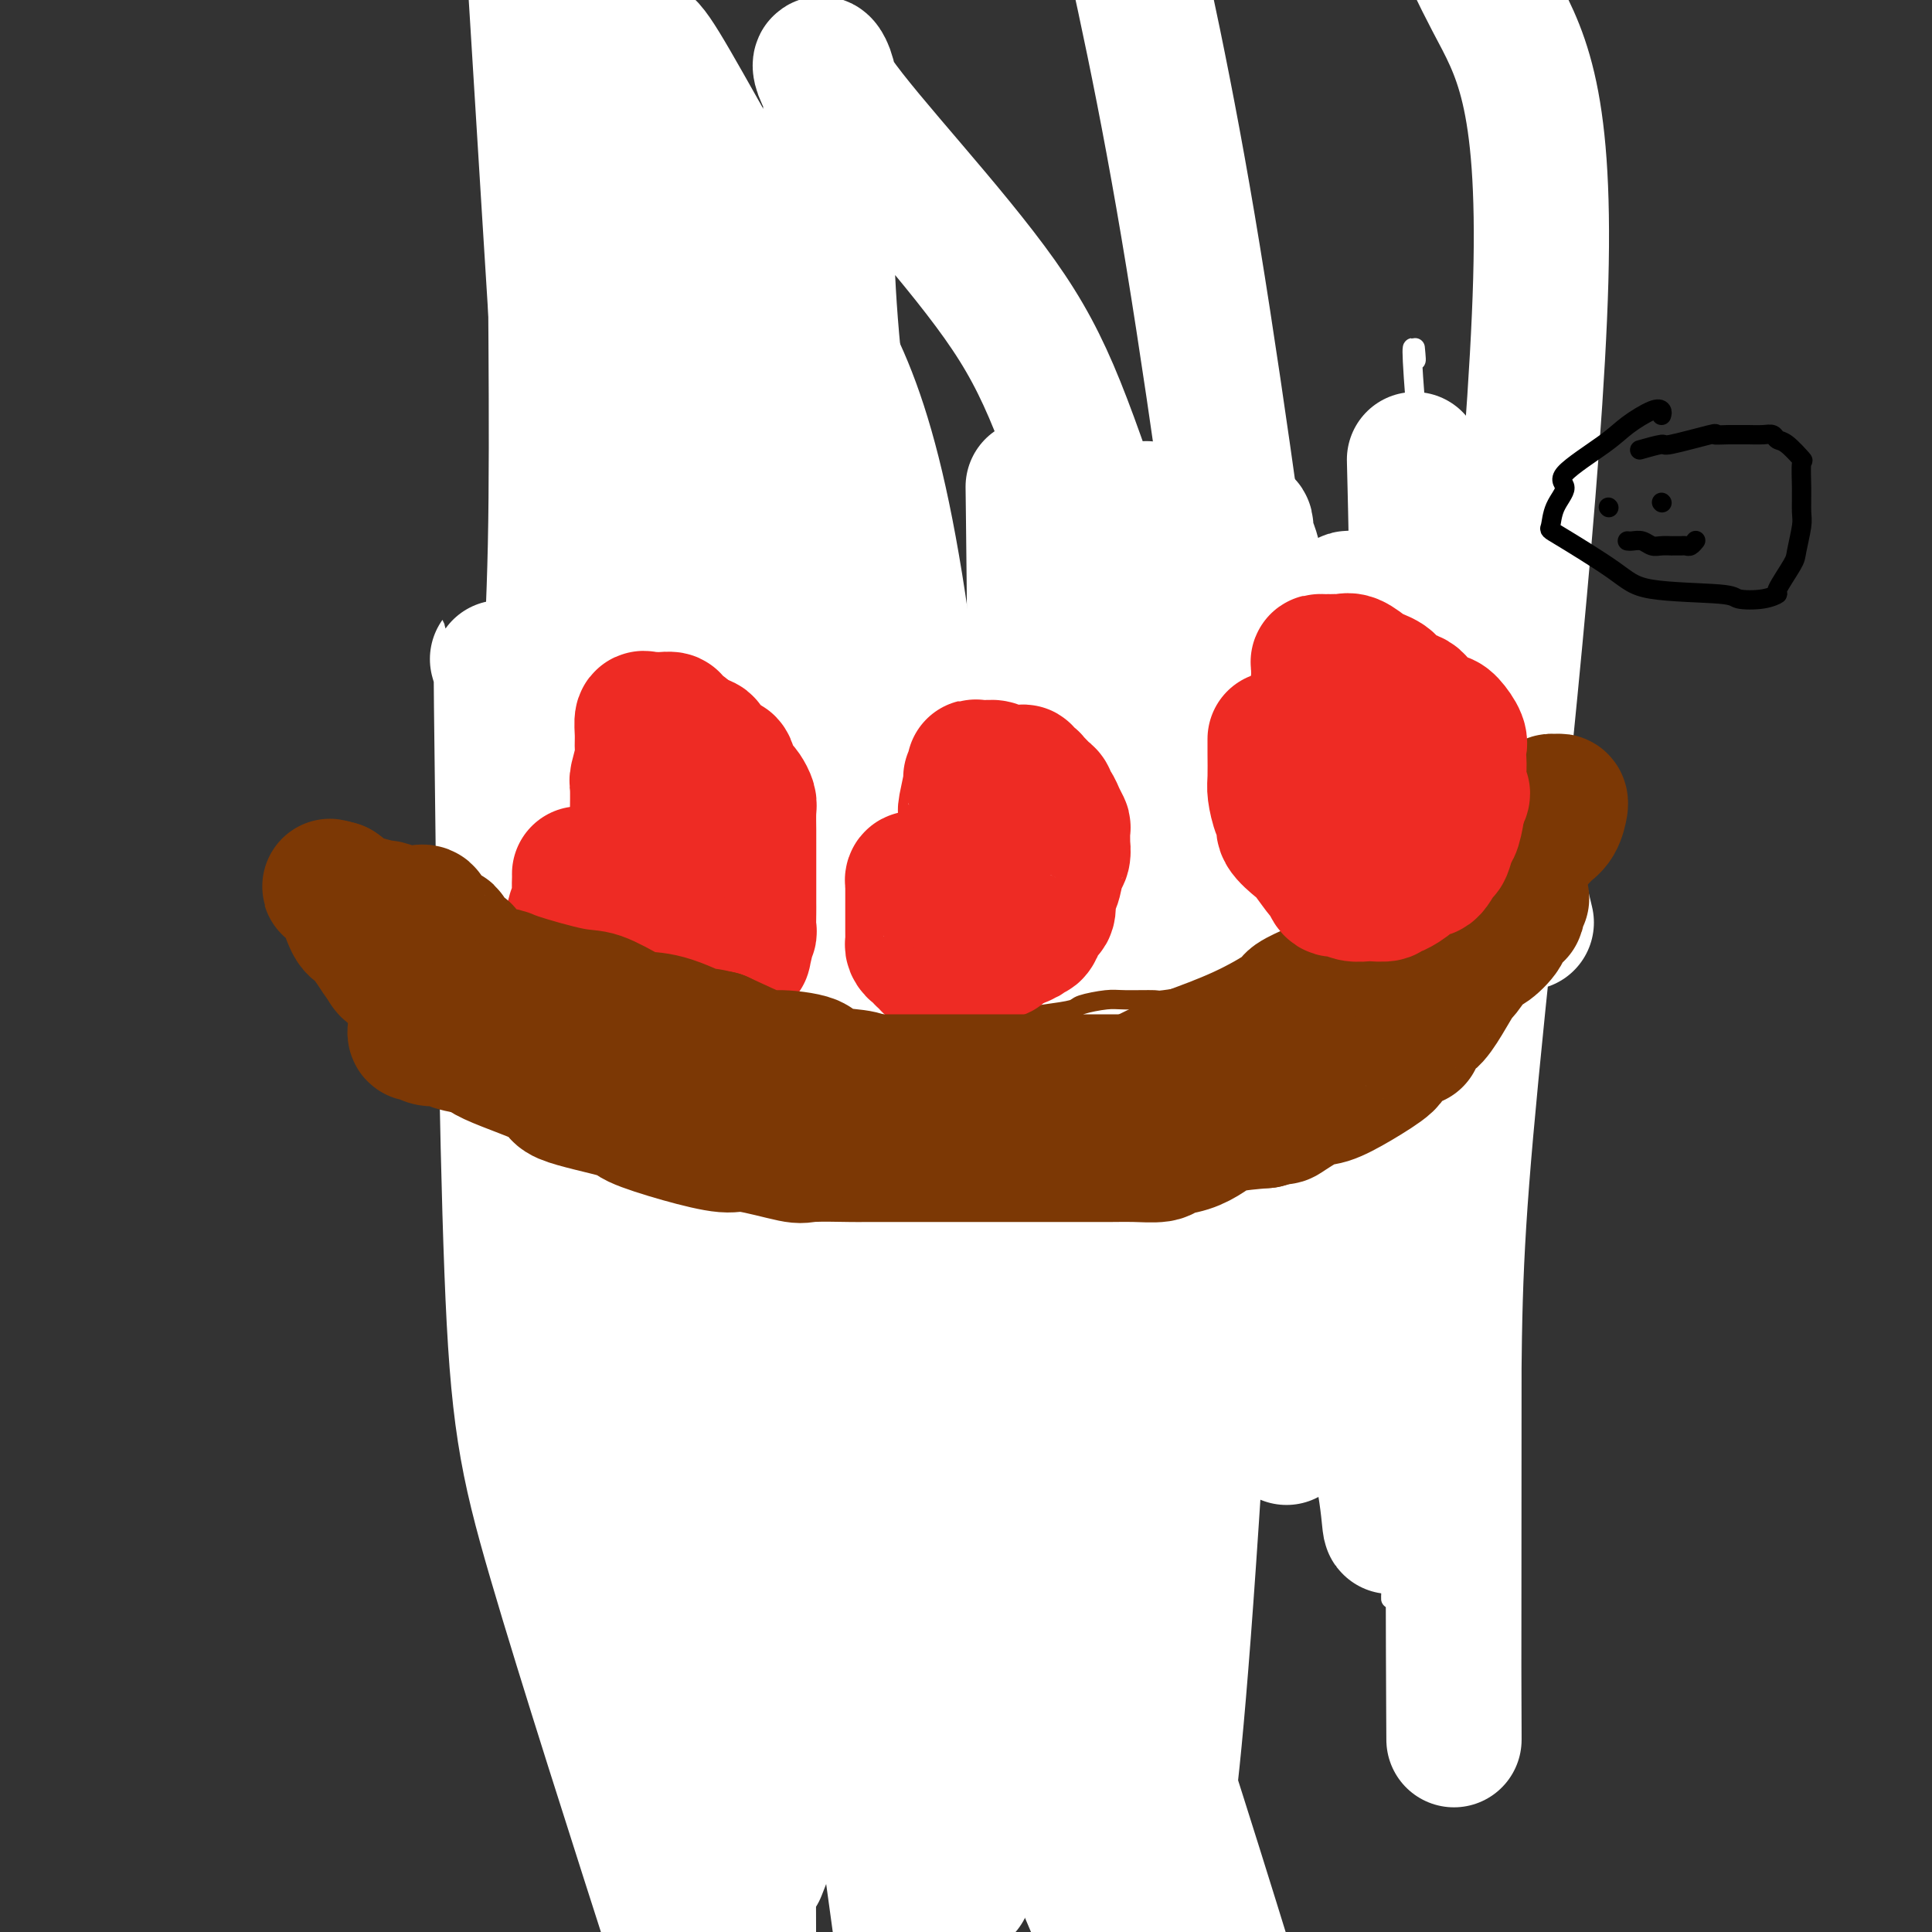 <svg viewBox='0 0 400 400' version='1.1' xmlns='http://www.w3.org/2000/svg' xmlns:xlink='http://www.w3.org/1999/xlink'><rect x="0" y="0" width="400" height="400" fill="#333333" stroke="none"/><g fill='none' stroke='#7C3805' stroke-width='28' stroke-linecap='round' stroke-linejoin='round'><path d='M128,150c-0.004,0.970 -0.009,1.940 0,4c0.009,2.060 0.031,5.210 0,7c-0.031,1.790 -0.114,2.220 0,6c0.114,3.780 0.427,10.910 1,15c0.573,4.090 1.407,5.140 2,10c0.593,4.860 0.943,13.531 1,18c0.057,4.469 -0.181,4.735 0,8c0.181,3.265 0.781,9.528 1,13c0.219,3.472 0.059,4.152 0,7c-0.059,2.848 -0.015,7.862 0,12c0.015,4.138 0.001,7.400 0,9c-0.001,1.600 0.009,1.540 0,2c-0.009,0.460 -0.039,1.442 0,2c0.039,0.558 0.145,0.693 0,1c-0.145,0.307 -0.541,0.788 0,1c0.541,0.212 2.020,0.156 3,0c0.980,-0.156 1.463,-0.410 5,0c3.537,0.410 10.130,1.486 14,2c3.870,0.514 5.017,0.468 9,1c3.983,0.532 10.803,1.643 14,2c3.197,0.357 2.771,-0.041 4,0c1.229,0.041 4.115,0.520 7,1'/><path d='M189,271c9.143,1.464 4.002,1.125 3,1c-1.002,-0.125 2.135,-0.034 4,0c1.865,0.034 2.457,0.013 3,0c0.543,-0.013 1.036,-0.019 2,0c0.964,0.019 2.399,0.061 3,0c0.601,-0.061 0.367,-0.227 1,0c0.633,0.227 2.134,0.845 3,1c0.866,0.155 1.097,-0.155 2,0c0.903,0.155 2.480,0.774 3,1c0.520,0.226 -0.015,0.061 0,0c0.015,-0.061 0.580,-0.016 1,0c0.420,0.016 0.693,0.005 1,0c0.307,-0.005 0.647,-0.002 1,0c0.353,0.002 0.719,0.003 1,0c0.281,-0.003 0.477,-0.011 1,0c0.523,0.011 1.373,0.041 2,0c0.627,-0.041 1.031,-0.155 2,0c0.969,0.155 2.503,0.578 3,1c0.497,0.422 -0.044,0.844 1,1c1.044,0.156 3.674,0.045 5,0c1.326,-0.045 1.347,-0.023 2,0c0.653,0.023 1.936,0.048 3,0c1.064,-0.048 1.908,-0.170 3,0c1.092,0.170 2.433,0.633 4,1c1.567,0.367 3.361,0.638 4,1c0.639,0.362 0.121,0.815 1,1c0.879,0.185 3.153,0.101 4,0c0.847,-0.101 0.266,-0.220 1,0c0.734,0.220 2.781,0.777 4,1c1.219,0.223 1.609,0.111 2,0'/><path d='M259,280c11.631,1.619 5.708,1.166 4,1c-1.708,-0.166 0.799,-0.044 2,0c1.201,0.044 1.096,0.012 2,0c0.904,-0.012 2.816,-0.004 4,0c1.184,0.004 1.640,0.004 2,0c0.360,-0.004 0.625,-0.011 1,0c0.375,0.011 0.860,0.042 1,0c0.140,-0.042 -0.066,-0.155 0,0c0.066,0.155 0.403,0.578 1,1c0.597,0.422 1.455,0.843 2,1c0.545,0.157 0.776,0.050 1,0c0.224,-0.050 0.440,-0.042 1,0c0.560,0.042 1.463,0.116 2,0c0.537,-0.116 0.708,-0.424 1,0c0.292,0.424 0.704,1.581 1,2c0.296,0.419 0.475,0.101 1,0c0.525,-0.101 1.396,0.016 2,0c0.604,-0.016 0.942,-0.164 1,0c0.058,0.164 -0.163,0.641 0,0c0.163,-0.641 0.709,-2.401 1,-3c0.291,-0.599 0.327,-0.037 1,-1c0.673,-0.963 1.984,-3.450 3,-7c1.016,-3.550 1.736,-8.161 2,-10c0.264,-1.839 0.071,-0.905 0,-2c-0.071,-1.095 -0.019,-4.218 0,-6c0.019,-1.782 0.005,-2.223 0,-4c-0.005,-1.777 -0.003,-4.888 0,-8'/><path d='M295,244c-0.226,-4.177 -0.793,-4.619 -1,-7c-0.207,-2.381 -0.056,-6.702 0,-11c0.056,-4.298 0.015,-8.573 0,-11c-0.015,-2.427 -0.004,-3.008 0,-5c0.004,-1.992 0.001,-5.397 0,-7c-0.001,-1.603 0.000,-1.406 0,-3c-0.000,-1.594 -0.002,-4.981 0,-7c0.002,-2.019 0.008,-2.670 0,-4c-0.008,-1.330 -0.031,-3.339 0,-6c0.031,-2.661 0.117,-5.973 0,-8c-0.117,-2.027 -0.438,-2.769 0,-5c0.438,-2.231 1.633,-5.951 2,-8c0.367,-2.049 -0.094,-2.427 0,-4c0.094,-1.573 0.743,-4.343 1,-6c0.257,-1.657 0.121,-2.203 0,-3c-0.121,-0.797 -0.228,-1.844 0,-3c0.228,-1.156 0.791,-2.419 1,-3c0.209,-0.581 0.063,-0.480 0,-1c-0.063,-0.520 -0.045,-1.660 0,-2c0.045,-0.340 0.116,0.119 0,0c-0.116,-0.119 -0.420,-0.817 -1,-1c-0.580,-0.183 -1.436,0.147 -2,0c-0.564,-0.147 -0.836,-0.771 -2,-1c-1.164,-0.229 -3.219,-0.061 -4,0c-0.781,0.061 -0.287,0.016 -2,0c-1.713,-0.016 -5.632,-0.005 -8,0c-2.368,0.005 -3.184,0.002 -4,0'/><path d='M275,138c-4.794,-0.310 -5.280,-0.086 -7,0c-1.720,0.086 -4.674,0.033 -6,0c-1.326,-0.033 -1.026,-0.047 -3,0c-1.974,0.047 -6.224,0.156 -8,0c-1.776,-0.156 -1.080,-0.577 -3,-1c-1.920,-0.423 -6.456,-0.847 -9,-1c-2.544,-0.153 -3.095,-0.033 -6,0c-2.905,0.033 -8.165,-0.019 -11,0c-2.835,0.019 -3.247,0.110 -6,1c-2.753,0.890 -7.847,2.578 -12,4c-4.153,1.422 -7.363,2.576 -9,3c-1.637,0.424 -1.699,0.116 -4,1c-2.301,0.884 -6.841,2.959 -9,4c-2.159,1.041 -1.938,1.050 -4,2c-2.062,0.950 -6.408,2.843 -10,4c-3.592,1.157 -6.430,1.578 -8,2c-1.570,0.422 -1.873,0.844 -3,1c-1.127,0.156 -3.078,0.044 -4,0c-0.922,-0.044 -0.815,-0.022 -1,0c-0.185,0.022 -0.663,0.043 -1,0c-0.337,-0.043 -0.533,-0.151 -1,0c-0.467,0.151 -1.207,0.562 -2,1c-0.793,0.438 -1.641,0.905 -2,1c-0.359,0.095 -0.228,-0.182 -1,0c-0.772,0.182 -2.446,0.822 -3,1c-0.554,0.178 0.011,-0.106 0,0c-0.011,0.106 -0.597,0.603 -1,1c-0.403,0.397 -0.624,0.694 -1,1c-0.376,0.306 -0.909,0.621 -1,1c-0.091,0.379 0.260,0.823 0,2c-0.260,1.177 -1.130,3.089 -2,5'/><path d='M137,171c-0.621,1.815 0.328,1.351 0,3c-0.328,1.649 -1.933,5.410 -3,9c-1.067,3.590 -1.596,7.010 -2,9c-0.404,1.990 -0.682,2.551 -1,5c-0.318,2.449 -0.674,6.787 -1,9c-0.326,2.213 -0.620,2.303 -1,5c-0.380,2.697 -0.844,8.003 -1,11c-0.156,2.997 -0.003,3.687 0,4c0.003,0.313 -0.144,0.250 0,2c0.144,1.750 0.577,5.314 1,7c0.423,1.686 0.834,1.493 2,3c1.166,1.507 3.085,4.712 4,6c0.915,1.288 0.826,0.657 1,1c0.174,0.343 0.610,1.660 1,2c0.390,0.340 0.734,-0.297 2,0c1.266,0.297 3.453,1.529 5,3c1.547,1.471 2.452,3.183 3,4c0.548,0.817 0.738,0.741 1,1c0.262,0.259 0.595,0.854 1,1c0.405,0.146 0.882,-0.157 1,0c0.118,0.157 -0.124,0.774 0,1c0.124,0.226 0.613,0.061 1,0c0.387,-0.061 0.674,-0.017 1,0c0.326,0.017 0.693,0.008 1,0c0.307,-0.008 0.555,-0.013 2,0c1.445,0.013 4.088,0.045 5,0c0.912,-0.045 0.092,-0.166 1,0c0.908,0.166 3.545,0.619 5,1c1.455,0.381 1.727,0.691 2,1'/><path d='M168,259c4.083,0.403 4.791,-0.088 6,0c1.209,0.088 2.919,0.756 4,1c1.081,0.244 1.535,0.065 2,0c0.465,-0.065 0.942,-0.018 2,0c1.058,0.018 2.696,0.005 4,0c1.304,-0.005 2.273,-0.001 3,0c0.727,0.001 1.213,0.000 3,0c1.787,-0.000 4.876,-0.000 7,0c2.124,0.000 3.283,0.000 4,0c0.717,-0.000 0.990,-0.000 2,0c1.010,0.000 2.755,-0.000 4,0c1.245,0.000 1.990,0.000 3,0c1.010,-0.000 2.285,-0.000 4,0c1.715,0.000 3.871,0.001 5,0c1.129,-0.001 1.231,-0.004 2,0c0.769,0.004 2.206,0.015 3,0c0.794,-0.015 0.945,-0.057 2,0c1.055,0.057 3.016,0.211 4,0c0.984,-0.211 0.993,-0.789 2,-1c1.007,-0.211 3.012,-0.057 4,0c0.988,0.057 0.960,0.015 2,0c1.040,-0.015 3.147,-0.003 4,0c0.853,0.003 0.451,-0.003 1,0c0.549,0.003 2.048,0.016 3,0c0.952,-0.016 1.359,-0.061 2,0c0.641,0.061 1.518,0.226 2,0c0.482,-0.226 0.568,-0.845 1,-1c0.432,-0.155 1.208,0.154 2,0c0.792,-0.154 1.598,-0.772 2,-1c0.402,-0.228 0.401,-0.065 1,0c0.599,0.065 1.800,0.033 3,0'/><path d='M261,257c14.581,-0.305 4.533,-0.068 1,0c-3.533,0.068 -0.551,-0.034 1,0c1.551,0.034 1.673,0.205 2,0c0.327,-0.205 0.860,-0.787 1,-1c0.140,-0.213 -0.113,-0.057 0,0c0.113,0.057 0.594,0.015 1,0c0.406,-0.015 0.739,-0.004 1,0c0.261,0.004 0.451,0.001 1,0c0.549,-0.001 1.458,-0.000 2,0c0.542,0.000 0.719,0.000 1,0c0.281,-0.000 0.667,-0.000 1,0c0.333,0.000 0.612,0.000 1,0c0.388,-0.000 0.886,-0.000 1,0c0.114,0.000 -0.156,0.000 0,0c0.156,-0.000 0.738,-0.000 1,0c0.262,0.000 0.203,0.000 1,0c0.797,-0.000 2.451,-0.000 3,0c0.549,0.000 -0.007,0.000 0,0c0.007,-0.000 0.575,-0.000 1,0c0.425,0.000 0.705,0.000 1,0c0.295,-0.000 0.604,-0.000 1,0c0.396,0.000 0.880,0.001 1,0c0.120,-0.001 -0.122,-0.003 0,0c0.122,0.003 0.610,0.011 1,0c0.390,-0.011 0.682,-0.041 1,0c0.318,0.041 0.662,0.155 1,0c0.338,-0.155 0.669,-0.577 1,-1'/><path d='M288,255c3.955,-0.250 0.344,0.126 -1,0c-1.344,-0.126 -0.420,-0.755 0,-1c0.420,-0.245 0.337,-0.107 0,-1c-0.337,-0.893 -0.927,-2.817 -1,-4c-0.073,-1.183 0.370,-1.626 0,-3c-0.370,-1.374 -1.552,-3.679 -2,-5c-0.448,-1.321 -0.162,-1.658 0,-3c0.162,-1.342 0.201,-3.691 0,-5c-0.201,-1.309 -0.642,-1.579 -1,-3c-0.358,-1.421 -0.632,-3.992 -1,-6c-0.368,-2.008 -0.830,-3.453 -1,-5c-0.170,-1.547 -0.049,-3.197 0,-5c0.049,-1.803 0.027,-3.758 0,-5c-0.027,-1.242 -0.060,-1.771 0,-3c0.060,-1.229 0.212,-3.157 0,-4c-0.212,-0.843 -0.788,-0.602 -1,-1c-0.212,-0.398 -0.060,-1.436 0,-2c0.060,-0.564 0.027,-0.653 0,-1c-0.027,-0.347 -0.048,-0.953 0,-2c0.048,-1.047 0.167,-2.534 0,-3c-0.167,-0.466 -0.618,0.089 -1,-1c-0.382,-1.089 -0.695,-3.824 -1,-5c-0.305,-1.176 -0.604,-0.795 -1,-2c-0.396,-1.205 -0.890,-3.996 -1,-5c-0.110,-1.004 0.163,-0.219 0,-1c-0.163,-0.781 -0.762,-3.126 -1,-4c-0.238,-0.874 -0.115,-0.275 0,-1c0.115,-0.725 0.223,-2.772 0,-4c-0.223,-1.228 -0.778,-1.637 -1,-2c-0.222,-0.363 -0.111,-0.682 0,-1'/><path d='M274,167c-2.166,-13.582 -0.581,-3.539 0,0c0.581,3.539 0.157,0.572 0,-1c-0.157,-1.572 -0.046,-1.749 0,-2c0.046,-0.251 0.027,-0.575 0,-1c-0.027,-0.425 -0.063,-0.950 0,-1c0.063,-0.050 0.224,0.375 0,0c-0.224,-0.375 -0.834,-1.550 -2,-2c-1.166,-0.450 -2.888,-0.173 -4,0c-1.112,0.173 -1.612,0.244 -4,0c-2.388,-0.244 -6.663,-0.801 -9,-1c-2.337,-0.199 -2.737,-0.039 -6,0c-3.263,0.039 -9.388,-0.043 -12,0c-2.612,0.043 -1.712,0.212 -3,0c-1.288,-0.212 -4.763,-0.804 -8,-1c-3.237,-0.196 -6.234,0.004 -8,0c-1.766,-0.004 -2.301,-0.211 -5,0c-2.699,0.211 -7.561,0.841 -10,1c-2.439,0.159 -2.455,-0.154 -4,0c-1.545,0.154 -4.617,0.773 -6,1c-1.383,0.227 -1.075,0.061 -2,0c-0.925,-0.061 -3.081,-0.016 -4,0c-0.919,0.016 -0.600,0.004 -2,0c-1.400,-0.004 -4.520,-0.001 -7,0c-2.480,0.001 -4.322,0.000 -5,0c-0.678,-0.000 -0.194,-0.000 -1,0c-0.806,0.000 -2.903,0.000 -5,0'/><path d='M167,160c-16.526,-0.003 -5.339,-0.010 -2,0c3.339,0.010 -1.168,0.037 -3,0c-1.832,-0.037 -0.989,-0.140 -1,0c-0.011,0.140 -0.878,0.521 -2,1c-1.122,0.479 -2.500,1.056 -3,1c-0.500,-0.056 -0.123,-0.744 -1,0c-0.877,0.744 -3.007,2.922 -4,4c-0.993,1.078 -0.850,1.058 -2,2c-1.150,0.942 -3.594,2.847 -5,4c-1.406,1.153 -1.774,1.555 -3,3c-1.226,1.445 -3.309,3.934 -5,6c-1.691,2.066 -2.989,3.709 -4,5c-1.011,1.291 -1.736,2.232 -2,3c-0.264,0.768 -0.069,1.364 0,2c0.069,0.636 0.012,1.310 0,2c-0.012,0.690 0.022,1.394 0,2c-0.022,0.606 -0.100,1.115 0,2c0.100,0.885 0.379,2.146 1,3c0.621,0.854 1.584,1.301 2,2c0.416,0.699 0.283,1.650 1,3c0.717,1.350 2.283,3.097 3,4c0.717,0.903 0.584,0.960 1,2c0.416,1.040 1.379,3.062 2,4c0.621,0.938 0.899,0.792 1,2c0.101,1.208 0.024,3.772 0,5c-0.024,1.228 0.004,1.122 0,2c-0.004,0.878 -0.040,2.741 0,6c0.040,3.259 0.155,7.915 0,10c-0.155,2.085 -0.580,1.600 0,4c0.580,2.400 2.166,7.686 3,10c0.834,2.314 0.917,1.657 1,1'/><path d='M145,255c0.874,1.928 1.060,1.248 1,1c-0.060,-0.248 -0.367,-0.066 0,0c0.367,0.066 1.408,0.014 2,0c0.592,-0.014 0.736,0.010 1,0c0.264,-0.010 0.647,-0.055 1,0c0.353,0.055 0.676,0.211 1,0c0.324,-0.211 0.647,-0.789 1,-1c0.353,-0.211 0.735,-0.057 1,0c0.265,0.057 0.415,0.015 1,0c0.585,-0.015 1.607,-0.004 3,0c1.393,0.004 3.159,0.001 4,0c0.841,-0.001 0.759,-0.000 2,0c1.241,0.000 3.807,0.000 5,0c1.193,-0.000 1.013,-0.000 3,0c1.987,0.000 6.141,0.000 8,0c1.859,-0.000 1.423,-0.000 4,0c2.577,0.000 8.166,0.000 12,0c3.834,-0.000 5.912,-0.000 7,0c1.088,0.000 1.186,0.000 3,0c1.814,-0.000 5.346,-0.000 7,0c1.654,0.000 1.432,0.000 3,0c1.568,-0.000 4.926,-0.000 7,0c2.074,0.000 2.864,0.000 4,0c1.136,-0.000 2.618,-0.000 5,0c2.382,0.000 5.665,0.001 7,0c1.335,-0.001 0.723,-0.003 2,0c1.277,0.003 4.442,0.012 6,0c1.558,-0.012 1.511,-0.044 2,0c0.489,0.044 1.516,0.166 2,0c0.484,-0.166 0.424,-0.619 1,-1c0.576,-0.381 1.788,-0.691 3,-1'/><path d='M254,253c17.372,-0.283 6.301,0.008 3,0c-3.301,-0.008 1.169,-0.317 3,-1c1.831,-0.683 1.023,-1.741 1,-2c-0.023,-0.259 0.738,0.280 1,0c0.262,-0.280 0.024,-1.379 0,-2c-0.024,-0.621 0.165,-0.765 1,-2c0.835,-1.235 2.314,-3.559 3,-5c0.686,-1.441 0.577,-1.997 1,-4c0.423,-2.003 1.378,-5.454 2,-9c0.622,-3.546 0.913,-7.188 1,-9c0.087,-1.812 -0.029,-1.794 0,-4c0.029,-2.206 0.202,-6.634 0,-9c-0.202,-2.366 -0.780,-2.668 -2,-4c-1.220,-1.332 -3.082,-3.694 -4,-5c-0.918,-1.306 -0.891,-1.558 -1,-2c-0.109,-0.442 -0.353,-1.075 -1,-2c-0.647,-0.925 -1.698,-2.142 -2,-3c-0.302,-0.858 0.143,-1.357 0,-2c-0.143,-0.643 -0.876,-1.431 -1,-2c-0.124,-0.569 0.360,-0.918 0,-2c-0.360,-1.082 -1.563,-2.898 -2,-4c-0.437,-1.102 -0.107,-1.490 0,-3c0.107,-1.510 -0.008,-4.141 0,-6c0.008,-1.859 0.138,-2.947 0,-4c-0.138,-1.053 -0.546,-2.071 -1,-3c-0.454,-0.929 -0.954,-1.769 -1,-2c-0.046,-0.231 0.363,0.148 0,0c-0.363,-0.148 -1.499,-0.823 -2,-1c-0.501,-0.177 -0.366,0.145 -2,0c-1.634,-0.145 -5.038,-0.756 -7,-1c-1.962,-0.244 -2.481,-0.122 -3,0'/><path d='M241,160c-2.950,-0.845 -2.826,-0.959 -4,-1c-1.174,-0.041 -3.646,-0.011 -5,0c-1.354,0.011 -1.591,0.003 -3,0c-1.409,-0.003 -3.991,-0.001 -5,0c-1.009,0.001 -0.447,0.000 -2,0c-1.553,-0.000 -5.221,0.001 -7,0c-1.779,-0.001 -1.667,-0.002 -3,0c-1.333,0.002 -4.109,0.008 -5,0c-0.891,-0.008 0.103,-0.032 -3,0c-3.103,0.032 -10.305,0.118 -13,0c-2.695,-0.118 -0.885,-0.439 -2,0c-1.115,0.439 -5.155,1.640 -7,2c-1.845,0.360 -1.495,-0.121 -2,0c-0.505,0.121 -1.863,0.842 -3,1c-1.137,0.158 -2.051,-0.249 -3,0c-0.949,0.249 -1.931,1.154 -3,2c-1.069,0.846 -2.223,1.631 -3,2c-0.777,0.369 -1.177,0.320 -2,1c-0.823,0.680 -2.071,2.089 -3,3c-0.929,0.911 -1.541,1.322 -3,3c-1.459,1.678 -3.765,4.621 -5,6c-1.235,1.379 -1.398,1.194 -2,3c-0.602,1.806 -1.641,5.604 -2,9c-0.359,3.396 -0.036,6.390 0,8c0.036,1.610 -0.213,1.835 0,3c0.213,1.165 0.889,3.271 1,4c0.111,0.729 -0.341,0.082 0,1c0.341,0.918 1.476,3.401 2,4c0.524,0.599 0.435,-0.686 1,0c0.565,0.686 1.782,3.343 3,6'/><path d='M158,217c0.898,1.926 0.144,1.242 1,2c0.856,0.758 3.322,2.959 5,5c1.678,2.041 2.569,3.924 4,5c1.431,1.076 3.401,1.347 5,2c1.599,0.653 2.827,1.688 4,2c1.173,0.312 2.290,-0.100 4,0c1.710,0.100 4.012,0.713 6,0c1.988,-0.713 3.661,-2.751 7,-5c3.339,-2.249 8.342,-4.708 12,-7c3.658,-2.292 5.969,-4.418 7,-6c1.031,-1.582 0.783,-2.620 3,-4c2.217,-1.380 6.901,-3.103 9,-4c2.099,-0.897 1.615,-0.969 4,-1c2.385,-0.031 7.641,-0.019 10,0c2.359,0.019 1.822,0.047 4,0c2.178,-0.047 7.070,-0.169 10,0c2.930,0.169 3.897,0.629 5,1c1.103,0.371 2.342,0.654 3,2c0.658,1.346 0.736,3.755 1,5c0.264,1.245 0.713,1.327 0,3c-0.713,1.673 -2.589,4.937 -4,7c-1.411,2.063 -2.357,2.924 -6,4c-3.643,1.076 -9.981,2.367 -16,3c-6.019,0.633 -11.718,0.609 -15,1c-3.282,0.391 -4.148,1.195 -8,0c-3.852,-1.195 -10.691,-4.391 -14,-6c-3.309,-1.609 -3.088,-1.630 -5,-4c-1.912,-2.370 -5.956,-7.089 -9,-10c-3.044,-2.911 -5.089,-4.015 -7,-7c-1.911,-2.985 -3.689,-7.853 -4,-12c-0.311,-4.147 0.844,-7.574 2,-11'/><path d='M176,182c0.700,-2.364 1.452,-2.775 6,-4c4.548,-1.225 12.894,-3.265 17,-4c4.106,-0.735 3.973,-0.166 9,0c5.027,0.166 15.215,-0.071 20,0c4.785,0.071 4.168,0.451 5,1c0.832,0.549 3.115,1.266 4,2c0.885,0.734 0.374,1.485 1,3c0.626,1.515 2.388,3.793 0,8c-2.388,4.207 -8.928,10.342 -12,14c-3.072,3.658 -2.678,4.840 -6,7c-3.322,2.160 -10.362,5.297 -14,7c-3.638,1.703 -3.875,1.973 -6,2c-2.125,0.027 -6.139,-0.190 -8,0c-1.861,0.190 -1.570,0.785 -3,0c-1.430,-0.785 -4.581,-2.950 -7,-5c-2.419,-2.050 -4.107,-3.984 -5,-5c-0.893,-1.016 -0.991,-1.113 -1,-3c-0.009,-1.887 0.069,-5.562 0,-7c-0.069,-1.438 -0.287,-0.638 0,-2c0.287,-1.362 1.078,-4.887 2,-7c0.922,-2.113 1.977,-2.814 5,-5c3.023,-2.186 8.016,-5.857 13,-9c4.984,-3.143 9.958,-5.759 13,-7c3.042,-1.241 4.150,-1.108 8,-1c3.850,0.108 10.440,0.189 14,0c3.560,-0.189 4.089,-0.650 6,0c1.911,0.650 5.206,2.409 7,3c1.794,0.591 2.089,0.014 2,1c-0.089,0.986 -0.562,3.535 0,5c0.562,1.465 2.161,1.847 0,5c-2.161,3.153 -8.080,9.076 -14,15'/><path d='M232,196c-4.886,4.011 -10.101,6.539 -13,8c-2.899,1.461 -3.483,1.856 -6,2c-2.517,0.144 -6.967,0.038 -9,0c-2.033,-0.038 -1.651,-0.007 -4,0c-2.349,0.007 -7.431,-0.010 -10,0c-2.569,0.010 -2.627,0.048 -4,0c-1.373,-0.048 -4.063,-0.182 -6,0c-1.937,0.182 -3.122,0.680 -4,1c-0.878,0.320 -1.451,0.462 -3,2c-1.549,1.538 -4.076,4.470 -5,6c-0.924,1.530 -0.247,1.656 0,3c0.247,1.344 0.063,3.904 0,5c-0.063,1.096 -0.004,0.726 0,1c0.004,0.274 -0.046,1.191 0,2c0.046,0.809 0.189,1.510 0,2c-0.189,0.490 -0.709,0.771 -1,1c-0.291,0.229 -0.352,0.407 0,1c0.352,0.593 1.117,1.600 1,2c-0.117,0.400 -1.115,0.191 0,0c1.115,-0.191 4.343,-0.366 6,0c1.657,0.366 1.741,1.273 5,-1c3.259,-2.273 9.692,-7.724 13,-10c3.308,-2.276 3.491,-1.375 6,-3c2.509,-1.625 7.343,-5.776 10,-8c2.657,-2.224 3.139,-2.522 4,-4c0.861,-1.478 2.103,-4.137 3,-6c0.897,-1.863 1.448,-2.932 2,-4'/><path d='M217,196c0.773,-2.009 0.206,-2.030 0,-3c-0.206,-0.970 -0.052,-2.887 0,-4c0.052,-1.113 0.003,-1.422 0,-2c-0.003,-0.578 0.040,-1.426 0,-2c-0.040,-0.574 -0.164,-0.875 0,-1c0.164,-0.125 0.614,-0.073 0,0c-0.614,0.073 -2.293,0.169 -4,0c-1.707,-0.169 -3.441,-0.602 -5,0c-1.559,0.602 -2.945,2.239 -6,5c-3.055,2.761 -7.781,6.646 -11,9c-3.219,2.354 -4.930,3.177 -8,5c-3.070,1.823 -7.499,4.647 -10,6c-2.501,1.353 -3.073,1.235 -4,2c-0.927,0.765 -2.210,2.412 -3,3c-0.790,0.588 -1.086,0.115 -2,1c-0.914,0.885 -2.445,3.126 -3,4c-0.555,0.874 -0.135,0.381 -1,1c-0.865,0.619 -3.016,2.351 -5,4c-1.984,1.649 -3.800,3.216 -5,4c-1.200,0.784 -1.784,0.785 -2,1c-0.216,0.215 -0.064,0.644 0,1c0.064,0.356 0.041,0.638 0,1c-0.041,0.362 -0.099,0.804 0,1c0.099,0.196 0.357,0.145 1,1c0.643,0.855 1.673,2.615 2,4c0.327,1.385 -0.049,2.396 0,3c0.049,0.604 0.525,0.802 1,1'/><path d='M152,241c0.629,1.875 0.201,1.063 0,1c-0.201,-0.063 -0.174,0.624 0,1c0.174,0.376 0.494,0.440 1,1c0.506,0.560 1.197,1.615 2,2c0.803,0.385 1.718,0.099 3,0c1.282,-0.099 2.932,-0.013 4,0c1.068,0.013 1.554,-0.048 3,0c1.446,0.048 3.851,0.205 5,0c1.149,-0.205 1.043,-0.773 1,-1c-0.043,-0.227 -0.021,-0.114 0,0'/></g>
<g fill='none' stroke='#3D5C18' stroke-width='4' stroke-linecap='round' stroke-linejoin='round'><path d='M129,212c0.417,-0.085 0.833,-0.169 1,0c0.167,0.169 0.083,0.593 0,1c-0.083,0.407 -0.166,0.799 0,1c0.166,0.201 0.579,0.210 1,1c0.421,0.790 0.848,2.359 1,3c0.152,0.641 0.029,0.354 0,1c-0.029,0.646 0.038,2.226 0,3c-0.038,0.774 -0.179,0.743 0,1c0.179,0.257 0.678,0.801 1,1c0.322,0.199 0.466,0.053 1,0c0.534,-0.053 1.456,-0.014 2,0c0.544,0.014 0.710,0.004 1,0c0.290,-0.004 0.705,-0.001 1,0c0.295,0.001 0.471,0.000 1,0c0.529,-0.000 1.412,-0.000 2,0c0.588,0.000 0.882,0.000 1,0c0.118,-0.000 0.059,-0.000 0,0'/><path d='M142,224c1.465,0.109 1.128,0.382 1,0c-0.128,-0.382 -0.047,-1.418 0,-2c0.047,-0.582 0.062,-0.709 0,-1c-0.062,-0.291 -0.199,-0.746 -1,-2c-0.801,-1.254 -2.267,-3.305 -3,-4c-0.733,-0.695 -0.735,-0.033 -1,0c-0.265,0.033 -0.793,-0.565 -1,-1c-0.207,-0.435 -0.093,-0.709 0,-1c0.093,-0.291 0.164,-0.599 0,-1c-0.164,-0.401 -0.565,-0.896 -1,-1c-0.435,-0.104 -0.905,0.182 -1,0c-0.095,-0.182 0.186,-0.833 0,-1c-0.186,-0.167 -0.837,0.152 -1,0c-0.163,-0.152 0.162,-0.773 0,-1c-0.162,-0.227 -0.813,-0.061 -1,0c-0.187,0.061 0.089,0.017 0,0c-0.089,-0.017 -0.545,-0.009 -1,0'/><path d='M132,209c-1.607,-2.126 -0.625,0.059 0,1c0.625,0.941 0.892,0.637 1,1c0.108,0.363 0.057,1.392 0,2c-0.057,0.608 -0.120,0.793 0,1c0.120,0.207 0.424,0.434 1,1c0.576,0.566 1.425,1.470 2,2c0.575,0.530 0.877,0.685 1,1c0.123,0.315 0.069,0.789 0,1c-0.069,0.211 -0.153,0.160 0,0c0.153,-0.160 0.541,-0.428 1,0c0.459,0.428 0.988,1.551 1,2c0.012,0.449 -0.494,0.225 -1,0'/><path d='M138,221c0.687,1.630 -0.594,-0.295 -1,-1c-0.406,-0.705 0.063,-0.190 0,0c-0.063,0.190 -0.658,0.055 -1,0c-0.342,-0.055 -0.431,-0.029 -1,0c-0.569,0.029 -1.616,0.060 -2,0c-0.384,-0.060 -0.103,-0.212 0,0c0.103,0.212 0.028,0.788 0,1c-0.028,0.212 -0.008,0.061 0,0c0.008,-0.061 0.004,-0.030 0,0'/><path d='M283,229c-0.229,0.027 -0.457,0.053 -1,0c-0.543,-0.053 -1.399,-0.187 -2,0c-0.601,0.187 -0.947,0.693 -1,1c-0.053,0.307 0.189,0.414 0,1c-0.189,0.586 -0.807,1.649 -1,2c-0.193,0.351 0.039,-0.012 0,0c-0.039,0.012 -0.350,0.398 -1,1c-0.650,0.602 -1.639,1.418 -2,2c-0.361,0.582 -0.095,0.929 0,1c0.095,0.071 0.020,-0.135 0,0c-0.020,0.135 0.014,0.609 0,1c-0.014,0.391 -0.075,0.697 0,1c0.075,0.303 0.286,0.602 0,1c-0.286,0.398 -1.068,0.896 0,1c1.068,0.104 3.988,-0.185 5,0c1.012,0.185 0.117,0.843 0,1c-0.117,0.157 0.546,-0.189 1,0c0.454,0.189 0.701,0.911 1,1c0.299,0.089 0.649,-0.456 1,-1'/><path d='M283,242c1.464,0.749 1.125,-0.378 1,-1c-0.125,-0.622 -0.034,-0.740 0,-1c0.034,-0.260 0.012,-0.662 0,-1c-0.012,-0.338 -0.013,-0.612 0,-1c0.013,-0.388 0.042,-0.891 0,-1c-0.042,-0.109 -0.154,0.177 0,0c0.154,-0.177 0.574,-0.817 1,-1c0.426,-0.183 0.858,0.091 1,0c0.142,-0.091 -0.006,-0.546 0,-1c0.006,-0.454 0.167,-0.905 0,-1c-0.167,-0.095 -0.660,0.167 -1,0c-0.340,-0.167 -0.526,-0.762 -1,-1c-0.474,-0.238 -1.237,-0.119 -2,0'/><path d='M282,233c-0.933,-0.468 -1.767,-0.136 -2,0c-0.233,0.136 0.134,0.078 0,0c-0.134,-0.078 -0.769,-0.175 -1,0c-0.231,0.175 -0.058,0.621 0,1c0.058,0.379 0.001,0.690 0,1c-0.001,0.310 0.055,0.619 0,1c-0.055,0.381 -0.219,0.834 0,1c0.219,0.166 0.822,0.044 1,0c0.178,-0.044 -0.067,-0.012 0,0c0.067,0.012 0.448,0.003 1,0c0.552,-0.003 1.276,-0.002 2,0'/><path d='M283,237c0.606,0.106 0.122,-0.129 0,0c-0.122,0.129 0.119,0.623 0,1c-0.119,0.377 -0.599,0.637 -1,1c-0.401,0.363 -0.724,0.830 -1,1c-0.276,0.170 -0.504,0.045 -1,0c-0.496,-0.045 -1.261,-0.010 -2,0c-0.739,0.010 -1.453,-0.005 -2,0c-0.547,0.005 -0.927,0.031 -1,0c-0.073,-0.031 0.163,-0.117 0,0c-0.163,0.117 -0.723,0.437 -1,0c-0.277,-0.437 -0.270,-1.633 0,-2c0.270,-0.367 0.803,0.093 1,0c0.197,-0.093 0.056,-0.741 0,-1c-0.056,-0.259 -0.028,-0.130 0,0'/><path d='M144,253c-0.485,0.455 -0.970,0.910 -1,1c-0.030,0.090 0.395,-0.186 1,0c0.605,0.186 1.389,0.833 2,1c0.611,0.167 1.049,-0.147 2,0c0.951,0.147 2.415,0.756 3,1c0.585,0.244 0.293,0.122 0,0'/></g>
<g fill='none' stroke='#FFFFFF' stroke-width='4' stroke-linecap='round' stroke-linejoin='round'><path d='M293,72c0.172,1.789 0.345,3.579 0,2c-0.345,-1.579 -1.206,-6.526 0,9c1.206,15.526 4.481,51.524 7,72c2.519,20.476 4.283,25.429 6,51c1.717,25.571 3.388,71.760 4,93c0.612,21.240 0.166,17.532 0,16c-0.166,-1.532 -0.051,-0.888 0,1c0.051,1.888 0.037,5.020 0,-7c-0.037,-12.020 -0.096,-39.194 0,-53c0.096,-13.806 0.349,-14.246 0,-27c-0.349,-12.754 -1.299,-37.822 -4,-54c-2.701,-16.178 -7.155,-23.465 -10,-28c-2.845,-4.535 -4.083,-6.317 -5,-7c-0.917,-0.683 -1.514,-0.266 -2,-1c-0.486,-0.734 -0.862,-2.620 -1,1c-0.138,3.620 -0.037,12.747 0,18c0.037,5.253 0.010,6.634 0,14c-0.010,7.366 -0.003,20.719 0,39c0.003,18.281 0.001,41.492 0,55c-0.001,13.508 -0.001,17.314 0,27c0.001,9.686 0.002,25.254 0,32c-0.002,6.746 -0.009,4.671 0,4c0.009,-0.671 0.033,0.063 0,1c-0.033,0.937 -0.124,2.077 0,-1c0.124,-3.077 0.464,-10.371 0,-26c-0.464,-15.629 -1.733,-39.591 -2,-51c-0.267,-11.409 0.466,-10.264 0,-15c-0.466,-4.736 -2.133,-15.353 -3,-20c-0.867,-4.647 -0.933,-3.323 -1,-2'/><path d='M282,215c-0.667,-3.667 -0.333,-1.833 0,0'/></g>
<g fill='none' stroke='#FFFFFF' stroke-width='28' stroke-linecap='round' stroke-linejoin='round'><path d='M316,191c-0.453,-1.944 -0.906,-3.888 -2,-8c-1.094,-4.112 -2.828,-10.390 -4,-14c-1.172,-3.610 -1.782,-4.550 -3,-7c-1.218,-2.450 -3.044,-6.410 -4,-8c-0.956,-1.590 -1.041,-0.811 -1,-1c0.041,-0.189 0.207,-1.345 0,2c-0.207,3.345 -0.787,11.192 -1,20c-0.213,8.808 -0.058,18.578 0,48c0.058,29.422 0.019,78.496 0,102c-0.019,23.504 -0.020,21.437 0,26c0.020,4.563 0.060,15.756 0,4c-0.060,-11.756 -0.221,-46.459 0,-70c0.221,-23.541 0.822,-35.918 5,-77c4.178,-41.082 11.933,-110.868 13,-150c1.067,-39.132 -4.552,-47.609 -10,-58c-5.448,-10.391 -10.724,-22.695 -16,-35'/><path d='M293,101c-0.123,-5.070 -0.247,-10.140 0,0c0.247,10.140 0.864,35.489 0,74c-0.864,38.511 -3.210,90.185 -4,115c-0.790,24.815 -0.025,22.771 0,23c0.025,0.229 -0.688,2.731 -1,3c-0.312,0.269 -0.221,-1.696 -1,-7c-0.779,-5.304 -2.427,-13.947 -3,-21c-0.573,-7.053 -0.069,-12.516 -10,-44c-9.931,-31.484 -30.297,-88.988 -42,-123c-11.703,-34.012 -14.745,-44.532 -25,-59c-10.255,-14.468 -27.724,-32.884 -34,-42c-6.276,-9.116 -1.358,-8.932 -1,0c0.358,8.932 -3.842,26.611 3,74c6.842,47.389 24.727,124.489 38,176c13.273,51.511 21.935,77.432 31,106c9.065,28.568 18.532,59.784 28,91'/><path d='M261,151c1.200,9.111 2.400,18.222 0,0c-2.400,-18.222 -8.400,-63.778 -14,-98c-5.600,-34.222 -10.800,-57.111 -16,-80'/><path d='M214,108c-0.076,-6.256 -0.152,-12.512 0,0c0.152,12.512 0.533,43.793 0,85c-0.533,41.207 -1.981,92.339 -3,114c-1.019,21.661 -1.610,13.852 -2,11c-0.390,-2.852 -0.580,-0.747 -1,-2c-0.420,-1.253 -1.071,-5.865 -1,-6c0.071,-0.135 0.865,4.206 -6,-20c-6.865,-24.206 -21.389,-76.961 -29,-106c-7.611,-29.039 -8.310,-34.363 -18,-60c-9.690,-25.637 -28.373,-71.589 -36,-89c-7.627,-17.411 -4.199,-6.283 -3,-5c1.199,1.283 0.168,-7.281 0,7c-0.168,14.281 0.527,51.406 0,76c-0.527,24.594 -2.275,36.658 0,76c2.275,39.342 8.572,105.961 13,140c4.428,34.039 6.986,35.497 9,40c2.014,4.503 3.483,12.050 4,12c0.517,-0.050 0.080,-7.696 0,-8c-0.080,-0.304 0.195,6.733 0,-24c-0.195,-30.733 -0.860,-99.236 0,-139c0.860,-39.764 3.246,-50.790 0,-84c-3.246,-33.210 -12.123,-88.605 -21,-144'/><path d='M112,15c-0.896,-14.516 -1.791,-29.032 0,0c1.791,29.032 6.270,101.611 9,141c2.730,39.389 3.711,45.586 7,77c3.289,31.414 8.886,88.044 12,114c3.114,25.956 3.744,21.238 4,20c0.256,-1.238 0.137,1.005 0,2c-0.137,0.995 -0.292,0.741 0,-2c0.292,-2.741 1.032,-7.969 0,-29c-1.032,-21.031 -3.835,-57.866 -6,-80c-2.165,-22.134 -3.691,-29.568 -10,-49c-6.309,-19.432 -17.399,-50.862 -22,-64c-4.601,-13.138 -2.712,-7.984 -2,-5c0.712,2.984 0.246,3.797 0,2c-0.246,-1.797 -0.272,-6.203 0,17c0.272,23.203 0.842,74.016 2,104c1.158,29.984 2.902,39.138 9,60c6.098,20.862 16.549,53.431 27,86'/><path d='M158,385c-0.805,2.052 -1.611,4.104 0,0c1.611,-4.104 5.638,-14.365 9,-45c3.362,-30.635 6.059,-81.645 8,-114c1.941,-32.355 3.125,-46.054 0,-74c-3.125,-27.946 -10.557,-70.138 -14,-86c-3.443,-15.862 -2.895,-5.394 -3,-5c-0.105,0.394 -0.863,-9.286 -1,3c-0.137,12.286 0.348,46.539 0,67c-0.348,20.461 -1.528,27.132 -2,72c-0.472,44.868 -0.236,127.934 0,211'/><path d='M200,385c-0.282,5.063 -0.564,10.127 0,0c0.564,-10.127 1.975,-35.444 0,-87c-1.975,-51.556 -7.334,-129.352 -14,-173c-6.666,-43.648 -14.637,-53.150 -24,-68c-9.363,-14.850 -20.118,-35.049 -25,-43c-4.882,-7.951 -3.892,-3.654 -4,0c-0.108,3.654 -1.313,6.664 1,25c2.313,18.336 8.146,51.997 16,104c7.854,52.003 17.730,122.347 24,167c6.270,44.653 8.934,63.615 12,86c3.066,22.385 6.533,48.192 10,74'/><path d='M183,378c0.232,2.474 0.464,4.948 0,0c-0.464,-4.948 -1.624,-17.319 -8,-52c-6.376,-34.681 -17.969,-91.673 -25,-124c-7.031,-32.327 -9.501,-39.988 -12,-54c-2.499,-14.012 -5.027,-34.375 -6,-40c-0.973,-5.625 -0.390,3.488 0,6c0.390,2.512 0.587,-1.577 7,16c6.413,17.577 19.042,56.820 26,77c6.958,20.180 8.247,21.296 16,46c7.753,24.704 21.972,72.997 30,99c8.028,26.003 9.865,29.715 13,37c3.135,7.285 7.567,18.142 12,29'/><path d='M240,382c-0.312,0.975 -0.623,1.949 0,0c0.623,-1.949 2.181,-6.822 5,-44c2.819,-37.178 6.900,-106.662 7,-141c0.100,-34.338 -3.780,-33.530 -6,-39c-2.220,-5.470 -2.780,-17.218 -4,-27c-1.220,-9.782 -3.099,-17.597 -4,-22c-0.901,-4.403 -0.823,-5.395 0,0c0.823,5.395 2.389,17.176 4,27c1.611,9.824 3.265,17.690 6,37c2.735,19.310 6.550,50.065 9,68c2.450,17.935 3.535,23.050 5,31c1.465,7.950 3.310,18.735 4,23c0.690,4.265 0.226,2.008 0,2c-0.226,-0.008 -0.215,2.232 -1,-7c-0.785,-9.232 -2.368,-29.934 -3,-42c-0.632,-12.066 -0.315,-15.494 0,-33c0.315,-17.506 0.626,-49.090 0,-66c-0.626,-16.910 -2.191,-19.145 -3,-24c-0.809,-4.855 -0.862,-12.331 -1,-15c-0.138,-2.669 -0.360,-0.531 0,1c0.360,1.531 1.301,2.455 2,7c0.699,4.545 1.157,12.712 2,20c0.843,7.288 2.070,13.698 3,30c0.930,16.302 1.561,42.495 -2,67c-3.561,24.505 -11.315,47.321 -16,59c-4.685,11.679 -6.300,12.221 -11,18c-4.700,5.779 -12.486,16.794 -17,22c-4.514,5.206 -5.757,4.603 -7,4'/><path d='M212,338c-2.854,0.862 -6.488,1.017 -8,0c-1.512,-1.017 -0.902,-3.206 -1,-6c-0.098,-2.794 -0.902,-6.194 -1,-9c-0.098,-2.806 0.511,-5.017 0,-15c-0.511,-9.983 -2.143,-27.737 0,-44c2.143,-16.263 8.062,-31.033 11,-39c2.938,-7.967 2.895,-9.130 6,-14c3.105,-4.870 9.359,-13.446 12,-18c2.641,-4.554 1.668,-5.087 5,-8c3.332,-2.913 10.970,-8.206 16,-11c5.030,-2.794 7.451,-3.090 9,-4c1.549,-0.910 2.225,-2.435 3,-3c0.775,-0.565 1.647,-0.172 2,0c0.353,0.172 0.186,0.121 0,1c-0.186,0.879 -0.392,2.688 0,3c0.392,0.312 1.383,-0.873 0,4c-1.383,4.873 -5.141,15.805 -7,22c-1.859,6.195 -1.819,7.652 -6,19c-4.181,11.348 -12.582,32.587 -17,44c-4.418,11.413 -4.852,13.001 -6,16c-1.148,2.999 -3.011,7.410 -4,9c-0.989,1.590 -1.106,0.357 -1,0c0.106,-0.357 0.435,0.160 0,0c-0.435,-0.160 -1.633,-0.997 -2,-2c-0.367,-1.003 0.099,-2.173 0,-5c-0.099,-2.827 -0.761,-7.312 -1,-16c-0.239,-8.688 -0.053,-21.579 0,-29c0.053,-7.421 -0.027,-9.370 0,-18c0.027,-8.630 0.161,-23.939 0,-32c-0.161,-8.061 -0.617,-8.875 0,-12c0.617,-3.125 2.309,-8.563 4,-14'/><path d='M226,157c1.231,-2.671 2.309,-2.348 3,-4c0.691,-1.652 0.994,-5.279 2,-8c1.006,-2.721 2.715,-4.536 4,-6c1.285,-1.464 2.148,-2.578 3,-4c0.852,-1.422 1.695,-3.152 2,-4c0.305,-0.848 0.074,-0.816 0,-1c-0.074,-0.184 0.010,-0.586 0,-1c-0.010,-0.414 -0.115,-0.841 0,-1c0.115,-0.159 0.449,-0.049 1,0c0.551,0.049 1.318,0.037 2,0c0.682,-0.037 1.279,-0.099 2,0c0.721,0.099 1.566,0.358 2,2c0.434,1.642 0.456,4.665 1,7c0.544,2.335 1.610,3.980 2,10c0.390,6.020 0.104,16.415 0,22c-0.104,5.585 -0.026,6.358 0,11c0.026,4.642 0.001,13.151 0,17c-0.001,3.849 0.023,3.038 0,3c-0.023,-0.038 -0.094,0.698 0,1c0.094,0.302 0.354,0.171 1,0c0.646,-0.171 1.679,-0.383 2,-1c0.321,-0.617 -0.069,-1.638 1,-5c1.069,-3.362 3.596,-9.066 5,-12c1.404,-2.934 1.686,-3.098 2,-6c0.314,-2.902 0.661,-8.544 1,-12c0.339,-3.456 0.669,-4.728 1,-6'/><path d='M263,159c1.319,-5.496 3.615,-10.236 5,-13c1.385,-2.764 1.859,-3.553 3,-6c1.141,-2.447 2.950,-6.551 4,-9c1.050,-2.449 1.341,-3.242 2,-4c0.659,-0.758 1.686,-1.481 2,-2c0.314,-0.519 -0.085,-0.835 0,-1c0.085,-0.165 0.655,-0.178 1,0c0.345,0.178 0.463,0.545 0,1c-0.463,0.455 -1.509,0.996 -5,6c-3.491,5.004 -9.426,14.472 -13,21c-3.574,6.528 -4.787,10.116 -9,18c-4.213,7.884 -11.427,20.064 -15,27c-3.573,6.936 -3.505,8.627 -5,13c-1.495,4.373 -4.555,11.427 -7,19c-2.445,7.573 -4.277,15.665 -5,21c-0.723,5.335 -0.337,7.913 -1,13c-0.663,5.087 -2.373,12.683 -3,16c-0.627,3.317 -0.169,2.355 0,2c0.169,-0.355 0.048,-0.101 0,0c-0.048,0.101 -0.024,0.051 0,0'/></g>
<g fill='none' stroke='#7C3805' stroke-width='4' stroke-linecap='round' stroke-linejoin='round'><path d='M82,192c-0.127,0.267 -0.253,0.533 0,1c0.253,0.467 0.887,1.134 1,2c0.113,0.866 -0.294,1.931 0,4c0.294,2.069 1.288,5.143 2,7c0.712,1.857 1.141,2.499 2,4c0.859,1.501 2.149,3.863 3,5c0.851,1.137 1.265,1.048 2,2c0.735,0.952 1.792,2.943 4,5c2.208,2.057 5.569,4.180 7,5c1.431,0.820 0.933,0.338 3,2c2.067,1.662 6.698,5.469 9,7c2.302,1.531 2.273,0.788 3,1c0.727,0.212 2.209,1.380 3,2c0.791,0.620 0.892,0.692 2,1c1.108,0.308 3.224,0.853 4,1c0.776,0.147 0.213,-0.104 1,0c0.787,0.104 2.925,0.563 5,1c2.075,0.437 4.086,0.853 5,1c0.914,0.147 0.730,0.026 2,0c1.270,-0.026 3.995,0.045 5,0c1.005,-0.045 0.291,-0.204 2,0c1.709,0.204 5.843,0.773 8,1c2.157,0.227 2.339,0.113 3,0c0.661,-0.113 1.800,-0.227 3,0c1.200,0.227 2.460,0.793 3,1c0.540,0.207 0.361,0.056 1,0c0.639,-0.056 2.095,-0.015 3,0c0.905,0.015 1.259,0.004 2,0c0.741,-0.004 1.871,-0.002 3,0'/><path d='M173,245c5.300,0.314 1.050,0.099 1,0c-0.050,-0.099 4.101,-0.081 7,0c2.899,0.081 4.545,0.224 5,0c0.455,-0.224 -0.282,-0.816 1,-1c1.282,-0.184 4.582,0.039 6,0c1.418,-0.039 0.955,-0.339 2,-1c1.045,-0.661 3.599,-1.684 5,-2c1.401,-0.316 1.650,0.074 2,0c0.350,-0.074 0.799,-0.611 2,-1c1.201,-0.389 3.152,-0.629 4,-1c0.848,-0.371 0.594,-0.872 1,-1c0.406,-0.128 1.474,0.115 2,0c0.526,-0.115 0.510,-0.590 1,-1c0.490,-0.410 1.484,-0.755 2,-1c0.516,-0.245 0.552,-0.389 1,-1c0.448,-0.611 1.306,-1.689 2,-2c0.694,-0.311 1.224,0.146 2,0c0.776,-0.146 1.798,-0.893 3,-2c1.202,-1.107 2.582,-2.573 3,-3c0.418,-0.427 -0.127,0.184 1,0c1.127,-0.184 3.926,-1.163 5,-2c1.074,-0.837 0.421,-1.530 1,-2c0.579,-0.470 2.388,-0.716 3,-1c0.612,-0.284 0.027,-0.605 0,-1c-0.027,-0.395 0.503,-0.864 1,-1c0.497,-0.136 0.962,0.061 1,0c0.038,-0.061 -0.352,-0.381 0,-1c0.352,-0.619 1.445,-1.537 2,-2c0.555,-0.463 0.573,-0.471 1,-1c0.427,-0.529 1.265,-1.580 2,-2c0.735,-0.420 1.368,-0.210 2,0'/><path d='M244,215c5.405,-3.968 2.418,-2.387 2,-2c-0.418,0.387 1.734,-0.421 3,-1c1.266,-0.579 1.644,-0.930 2,-1c0.356,-0.070 0.688,0.140 1,0c0.312,-0.140 0.605,-0.629 1,-1c0.395,-0.371 0.891,-0.625 1,-1c0.109,-0.375 -0.170,-0.871 0,-1c0.170,-0.129 0.788,0.109 1,0c0.212,-0.109 0.019,-0.565 0,-1c-0.019,-0.435 0.136,-0.848 0,-1c-0.136,-0.152 -0.562,-0.042 -1,0c-0.438,0.042 -0.889,0.015 -1,0c-0.111,-0.015 0.119,-0.018 -1,0c-1.119,0.018 -3.588,0.058 -4,0c-0.412,-0.058 1.232,-0.212 0,0c-1.232,0.212 -5.339,0.792 -7,1c-1.661,0.208 -0.876,0.045 -2,0c-1.124,-0.045 -4.159,0.029 -6,0c-1.841,-0.029 -2.489,-0.162 -4,0c-1.511,0.162 -3.885,0.618 -5,1c-1.115,0.382 -0.971,0.691 -2,1c-1.029,0.309 -3.230,0.618 -6,1c-2.770,0.382 -6.109,0.839 -8,1c-1.891,0.161 -2.336,0.028 -4,0c-1.664,-0.028 -4.548,0.051 -6,0c-1.452,-0.051 -1.472,-0.230 -3,0c-1.528,0.230 -4.565,0.870 -6,1c-1.435,0.130 -1.267,-0.248 -3,0c-1.733,0.248 -5.366,1.124 -9,2'/><path d='M177,214c-12.414,1.343 -4.450,0.700 -3,1c1.450,0.300 -3.615,1.545 -7,2c-3.385,0.455 -5.088,0.122 -6,0c-0.912,-0.122 -1.031,-0.033 -2,0c-0.969,0.033 -2.789,0.009 -4,0c-1.211,-0.009 -1.814,-0.002 -3,0c-1.186,0.002 -2.955,0.001 -6,0c-3.045,-0.001 -7.367,-0.000 -9,0c-1.633,0.000 -0.579,0.001 -1,0c-0.421,-0.001 -2.318,-0.003 -3,0c-0.682,0.003 -0.148,0.012 -1,0c-0.852,-0.012 -3.091,-0.043 -4,0c-0.909,0.043 -0.489,0.161 -1,0c-0.511,-0.161 -1.952,-0.602 -3,-1c-1.048,-0.398 -1.702,-0.752 -3,-1c-1.298,-0.248 -3.240,-0.390 -5,-1c-1.760,-0.610 -3.339,-1.688 -4,-2c-0.661,-0.312 -0.404,0.142 -1,0c-0.596,-0.142 -2.045,-0.882 -3,-1c-0.955,-0.118 -1.415,0.385 -2,0c-0.585,-0.385 -1.294,-1.657 -2,-2c-0.706,-0.343 -1.409,0.245 -2,0c-0.591,-0.245 -1.070,-1.321 -2,-2c-0.930,-0.679 -2.309,-0.960 -3,-1c-0.691,-0.040 -0.692,0.161 -1,0c-0.308,-0.161 -0.923,-0.683 -1,-1c-0.077,-0.317 0.383,-0.430 0,-1c-0.383,-0.570 -1.608,-1.596 -2,-2c-0.392,-0.404 0.048,-0.186 0,0c-0.048,0.186 -0.585,0.339 -1,0c-0.415,-0.339 -0.707,-1.169 -1,-2'/><path d='M91,200c-1.156,-0.933 -1.044,-0.267 -1,0c0.044,0.267 0.022,0.133 0,0'/></g>
<g fill='none' stroke='#EE2B24' stroke-width='28' stroke-linecap='round' stroke-linejoin='round'><path d='M120,181c-0.002,-0.062 -0.004,-0.125 0,0c0.004,0.125 0.015,0.437 0,1c-0.015,0.563 -0.057,1.378 0,2c0.057,0.622 0.212,1.050 0,2c-0.212,0.950 -0.790,2.423 -1,3c-0.210,0.577 -0.053,0.260 0,1c0.053,0.740 0.000,2.539 0,3c-0.000,0.461 0.052,-0.414 0,0c-0.052,0.414 -0.208,2.118 0,3c0.208,0.882 0.781,0.943 1,1c0.219,0.057 0.084,0.109 0,0c-0.084,-0.109 -0.118,-0.380 0,0c0.118,0.380 0.389,1.412 1,2c0.611,0.588 1.563,0.732 2,1c0.437,0.268 0.359,0.661 1,1c0.641,0.339 2.001,0.626 3,1c0.999,0.374 1.637,0.836 2,1c0.363,0.164 0.451,0.029 1,0c0.549,-0.029 1.560,0.049 2,0c0.440,-0.049 0.310,-0.223 1,0c0.690,0.223 2.199,0.844 3,1c0.801,0.156 0.893,-0.154 1,0c0.107,0.154 0.230,0.773 1,1c0.770,0.227 2.185,0.061 3,0c0.815,-0.061 1.028,-0.016 1,0c-0.028,0.016 -0.296,0.004 0,0c0.296,-0.004 1.157,-0.001 2,0c0.843,0.001 1.670,0.000 2,0c0.330,-0.000 0.165,-0.000 0,0'/><path d='M146,205c4.031,0.915 1.609,0.204 1,0c-0.609,-0.204 0.594,0.100 1,0c0.406,-0.100 0.016,-0.603 0,-1c-0.016,-0.397 0.342,-0.687 1,-1c0.658,-0.313 1.616,-0.649 2,-1c0.384,-0.351 0.193,-0.717 0,-1c-0.193,-0.283 -0.388,-0.484 0,-1c0.388,-0.516 1.358,-1.346 2,-2c0.642,-0.654 0.957,-1.131 1,-1c0.043,0.131 -0.185,0.871 0,0c0.185,-0.871 0.782,-3.355 1,-4c0.218,-0.645 0.059,0.547 0,0c-0.059,-0.547 -0.016,-2.833 0,-4c0.016,-1.167 0.004,-1.216 0,-2c-0.004,-0.784 -0.001,-2.305 0,-3c0.001,-0.695 0.000,-0.564 0,-1c-0.000,-0.436 0.001,-1.439 0,-3c-0.001,-1.561 -0.003,-3.679 0,-5c0.003,-1.321 0.012,-1.846 0,-3c-0.012,-1.154 -0.045,-2.937 0,-4c0.045,-1.063 0.166,-1.405 0,-2c-0.166,-0.595 -0.621,-1.442 -1,-2c-0.379,-0.558 -0.684,-0.829 -1,-1c-0.316,-0.171 -0.643,-0.244 -1,-1c-0.357,-0.756 -0.745,-2.195 -1,-3c-0.255,-0.805 -0.378,-0.975 -1,-1c-0.622,-0.025 -1.744,0.096 -2,0c-0.256,-0.096 0.354,-0.407 0,-1c-0.354,-0.593 -1.672,-1.467 -2,-2c-0.328,-0.533 0.335,-0.724 0,-1c-0.335,-0.276 -1.667,-0.638 -3,-1'/><path d='M143,153c-2.096,-2.277 -1.336,-0.469 -1,0c0.336,0.469 0.250,-0.400 0,-1c-0.250,-0.600 -0.662,-0.931 -1,-1c-0.338,-0.069 -0.601,0.125 -1,0c-0.399,-0.125 -0.933,-0.570 -1,-1c-0.067,-0.430 0.333,-0.847 0,-1c-0.333,-0.153 -1.399,-0.043 -2,0c-0.601,0.043 -0.735,0.020 -1,0c-0.265,-0.020 -0.660,-0.037 -1,0c-0.340,0.037 -0.626,0.129 -1,0c-0.374,-0.129 -0.836,-0.479 -1,0c-0.164,0.479 -0.030,1.788 0,3c0.030,1.212 -0.045,2.328 0,3c0.045,0.672 0.208,0.902 0,2c-0.208,1.098 -0.788,3.066 -1,4c-0.212,0.934 -0.057,0.834 0,2c0.057,1.166 0.014,3.600 0,5c-0.014,1.400 -0.001,1.768 0,3c0.001,1.232 -0.011,3.329 0,5c0.011,1.671 0.044,2.916 0,4c-0.044,1.084 -0.166,2.005 0,3c0.166,0.995 0.619,2.062 1,3c0.381,0.938 0.690,1.746 1,2c0.310,0.254 0.622,-0.047 1,0c0.378,0.047 0.822,0.442 1,0c0.178,-0.442 0.089,-1.721 0,-3'/><path d='M136,185c0.155,-0.452 0.041,-0.082 0,-1c-0.041,-0.918 -0.011,-3.124 0,-4c0.011,-0.876 0.003,-0.420 0,-1c-0.003,-0.580 -0.001,-2.194 0,-3c0.001,-0.806 0.000,-0.804 0,-1c-0.000,-0.196 -0.000,-0.591 0,-1c0.000,-0.409 0.000,-0.831 0,-1c-0.000,-0.169 -0.000,-0.084 0,0'/><path d='M191,182c-0.309,0.029 -0.619,0.059 -1,0c-0.381,-0.059 -0.834,-0.206 -1,0c-0.166,0.206 -0.044,0.766 0,1c0.044,0.234 0.012,0.143 0,1c-0.012,0.857 -0.003,2.664 0,4c0.003,1.336 0.000,2.203 0,3c-0.000,0.797 0.003,1.524 0,2c-0.003,0.476 -0.011,0.701 0,1c0.011,0.299 0.041,0.672 0,1c-0.041,0.328 -0.151,0.613 0,1c0.151,0.387 0.565,0.878 1,1c0.435,0.122 0.891,-0.126 1,0c0.109,0.126 -0.130,0.626 0,1c0.130,0.374 0.627,0.622 1,1c0.373,0.378 0.621,0.886 1,1c0.379,0.114 0.891,-0.165 1,0c0.109,0.165 -0.183,0.776 0,1c0.183,0.224 0.841,0.062 1,0c0.159,-0.062 -0.181,-0.023 0,0c0.181,0.023 0.884,0.032 2,0c1.116,-0.032 2.645,-0.104 3,0c0.355,0.104 -0.466,0.382 0,0c0.466,-0.382 2.218,-1.426 3,-2c0.782,-0.574 0.593,-0.679 1,-1c0.407,-0.321 1.408,-0.859 2,-1c0.592,-0.141 0.775,0.116 1,0c0.225,-0.116 0.493,-0.605 1,-1c0.507,-0.395 1.254,-0.698 2,-1'/><path d='M210,195c2.880,-1.088 2.081,-0.807 2,-1c-0.081,-0.193 0.557,-0.861 1,-1c0.443,-0.139 0.692,0.249 1,0c0.308,-0.249 0.674,-1.135 1,-2c0.326,-0.865 0.612,-1.710 1,-2c0.388,-0.290 0.878,-0.027 1,-1c0.122,-0.973 -0.125,-3.183 0,-4c0.125,-0.817 0.622,-0.240 1,-1c0.378,-0.760 0.637,-2.855 1,-4c0.363,-1.145 0.830,-1.339 1,-2c0.170,-0.661 0.042,-1.791 0,-2c-0.042,-0.209 0.000,0.501 0,0c-0.000,-0.501 -0.042,-2.214 0,-3c0.042,-0.786 0.170,-0.644 0,-1c-0.170,-0.356 -0.637,-1.209 -1,-2c-0.363,-0.791 -0.622,-1.521 -1,-2c-0.378,-0.479 -0.876,-0.707 -1,-1c-0.124,-0.293 0.125,-0.652 0,-1c-0.125,-0.348 -0.625,-0.686 -1,-1c-0.375,-0.314 -0.626,-0.605 -1,-1c-0.374,-0.395 -0.870,-0.894 -1,-1c-0.130,-0.106 0.108,0.182 0,0c-0.108,-0.182 -0.560,-0.832 -1,-1c-0.440,-0.168 -0.866,0.147 -1,0c-0.134,-0.147 0.024,-0.757 0,-1c-0.024,-0.243 -0.230,-0.117 -1,0c-0.770,0.117 -2.103,0.227 -3,0c-0.897,-0.227 -1.357,-0.792 -2,-1c-0.643,-0.208 -1.469,-0.059 -2,0c-0.531,0.059 -0.765,0.030 -1,0'/><path d='M203,159c-1.791,-0.353 -1.268,-0.234 -1,0c0.268,0.234 0.282,0.585 0,1c-0.282,0.415 -0.860,0.896 -1,1c-0.140,0.104 0.159,-0.169 0,1c-0.159,1.169 -0.775,3.778 -1,5c-0.225,1.222 -0.060,1.056 0,2c0.060,0.944 0.016,2.997 0,4c-0.016,1.003 -0.004,0.956 0,2c0.004,1.044 0.000,3.180 0,5c-0.000,1.820 0.004,3.325 0,4c-0.004,0.675 -0.015,0.521 0,1c0.015,0.479 0.056,1.592 0,2c-0.056,0.408 -0.207,0.110 0,0c0.207,-0.110 0.774,-0.031 1,0c0.226,0.031 0.113,0.016 0,0'/></g>
<g fill='none' stroke='#7C3805' stroke-width='28' stroke-linecap='round' stroke-linejoin='round'><path d='M80,200c0.241,0.379 0.481,0.759 1,1c0.519,0.241 1.315,0.345 2,1c0.685,0.655 1.258,1.863 2,3c0.742,1.137 1.652,2.204 4,4c2.348,1.796 6.132,4.319 8,6c1.868,1.681 1.818,2.518 5,4c3.182,1.482 9.596,3.607 12,5c2.404,1.393 0.797,2.052 3,3c2.203,0.948 8.215,2.185 11,3c2.785,0.815 2.344,1.207 4,2c1.656,0.793 5.410,1.988 9,3c3.590,1.012 7.015,1.840 9,2c1.985,0.160 2.531,-0.350 5,0c2.469,0.350 6.860,1.558 9,2c2.140,0.442 2.029,0.118 4,0c1.971,-0.118 6.023,-0.032 8,0c1.977,0.032 1.878,0.009 3,0c1.122,-0.009 3.464,-0.002 7,0c3.536,0.002 8.266,0.001 11,0c2.734,-0.001 3.471,-0.000 7,0c3.529,0.000 9.849,0.001 13,0c3.151,-0.001 3.132,-0.003 5,0c1.868,0.003 5.622,0.013 8,0c2.378,-0.013 3.378,-0.048 5,0c1.622,0.048 3.865,0.178 5,0c1.135,-0.178 1.160,-0.664 2,-1c0.840,-0.336 2.493,-0.523 4,-1c1.507,-0.477 2.867,-1.244 4,-2c1.133,-0.756 2.038,-1.502 4,-2c1.962,-0.498 4.981,-0.749 8,-1'/><path d='M262,232c4.052,-1.135 3.182,-0.472 4,-1c0.818,-0.528 3.326,-2.247 5,-3c1.674,-0.753 2.515,-0.540 4,-1c1.485,-0.460 3.613,-1.595 6,-3c2.387,-1.405 5.034,-3.081 6,-4c0.966,-0.919 0.250,-1.081 1,-2c0.750,-0.919 2.966,-2.596 4,-3c1.034,-0.404 0.887,0.465 1,0c0.113,-0.465 0.487,-2.264 1,-3c0.513,-0.736 1.167,-0.408 2,-1c0.833,-0.592 1.846,-2.103 3,-4c1.154,-1.897 2.450,-4.178 3,-5c0.550,-0.822 0.353,-0.183 1,-1c0.647,-0.817 2.136,-3.088 3,-4c0.864,-0.912 1.101,-0.463 2,-1c0.899,-0.537 2.460,-2.059 3,-3c0.540,-0.941 0.058,-1.300 0,-2c-0.058,-0.700 0.309,-1.741 1,-2c0.691,-0.259 1.707,0.266 2,0c0.293,-0.266 -0.139,-1.321 0,-2c0.139,-0.679 0.847,-0.982 1,-1c0.153,-0.018 -0.249,0.249 -1,1c-0.751,0.751 -1.851,1.985 -3,3c-1.149,1.015 -2.348,1.812 -4,3c-1.652,1.188 -3.758,2.768 -5,4c-1.242,1.232 -1.621,2.116 -2,3'/><path d='M300,200c-2.655,2.428 -2.291,1.999 -3,2c-0.709,0.001 -2.490,0.431 -4,1c-1.510,0.569 -2.748,1.278 -5,2c-2.252,0.722 -5.517,1.458 -7,2c-1.483,0.542 -1.182,0.891 -3,2c-1.818,1.109 -5.754,2.979 -8,4c-2.246,1.021 -2.803,1.195 -4,2c-1.197,0.805 -3.036,2.243 -4,3c-0.964,0.757 -1.054,0.834 -2,1c-0.946,0.166 -2.747,0.422 -5,1c-2.253,0.578 -4.956,1.479 -6,2c-1.044,0.521 -0.427,0.661 -2,1c-1.573,0.339 -5.336,0.875 -7,1c-1.664,0.125 -1.228,-0.163 -3,0c-1.772,0.163 -5.751,0.776 -8,1c-2.249,0.224 -2.769,0.060 -5,0c-2.231,-0.060 -6.173,-0.016 -8,0c-1.827,0.016 -1.539,0.004 -3,0c-1.461,-0.004 -4.673,-0.001 -7,0c-2.327,0.001 -3.771,0.001 -5,0c-1.229,-0.001 -2.245,-0.003 -4,0c-1.755,0.003 -4.250,0.012 -6,0c-1.750,-0.012 -2.754,-0.044 -4,0c-1.246,0.044 -2.733,0.163 -4,0c-1.267,-0.163 -2.312,-0.609 -3,-1c-0.688,-0.391 -1.019,-0.729 -3,-1c-1.981,-0.271 -5.614,-0.476 -7,-1c-1.386,-0.524 -0.526,-1.367 -2,-2c-1.474,-0.633 -5.281,-1.055 -7,-1c-1.719,0.055 -1.348,0.587 -3,0c-1.652,-0.587 -5.326,-2.294 -9,-4'/><path d='M149,215c-5.605,-1.380 -2.617,0.169 -3,0c-0.383,-0.169 -4.135,-2.057 -7,-3c-2.865,-0.943 -4.842,-0.943 -6,-1c-1.158,-0.057 -1.498,-0.173 -3,-1c-1.502,-0.827 -4.167,-2.364 -6,-3c-1.833,-0.636 -2.834,-0.370 -6,-1c-3.166,-0.630 -8.499,-2.157 -11,-3c-2.501,-0.843 -2.172,-1.001 -3,-1c-0.828,0.001 -2.814,0.160 -4,0c-1.186,-0.160 -1.571,-0.640 -2,-1c-0.429,-0.360 -0.901,-0.601 -1,-1c-0.099,-0.399 0.176,-0.955 0,-1c-0.176,-0.045 -0.805,0.420 -1,0c-0.195,-0.420 0.042,-1.726 0,-2c-0.042,-0.274 -0.364,0.483 -1,0c-0.636,-0.483 -1.588,-2.206 -2,-3c-0.412,-0.794 -0.286,-0.658 -1,-1c-0.714,-0.342 -2.269,-1.162 -3,-2c-0.731,-0.838 -0.638,-1.693 -1,-2c-0.362,-0.307 -1.180,-0.067 -2,0c-0.820,0.067 -1.643,-0.039 -2,0c-0.357,0.039 -0.247,0.222 -1,0c-0.753,-0.222 -2.369,-0.848 -3,-1c-0.631,-0.152 -0.278,0.170 -1,0c-0.722,-0.170 -2.518,-0.833 -4,-1c-1.482,-0.167 -2.649,0.162 -3,0c-0.351,-0.162 0.116,-0.814 0,-1c-0.116,-0.186 -0.815,0.094 -1,0c-0.185,-0.094 0.142,-0.564 0,-1c-0.142,-0.436 -0.755,-0.839 -1,-1c-0.245,-0.161 -0.123,-0.081 0,0'/><path d='M70,184c-2.753,-0.838 -1.637,-0.435 -1,0c0.637,0.435 0.794,0.900 1,1c0.206,0.100 0.462,-0.166 1,1c0.538,1.166 1.359,3.764 2,5c0.641,1.236 1.104,1.109 2,2c0.896,0.891 2.227,2.799 3,4c0.773,1.201 0.987,1.695 3,3c2.013,1.305 5.823,3.423 8,5c2.177,1.577 2.720,2.615 5,4c2.280,1.385 6.299,3.117 10,5c3.701,1.883 7.086,3.917 9,5c1.914,1.083 2.359,1.217 5,2c2.641,0.783 7.480,2.216 10,3c2.520,0.784 2.723,0.918 6,2c3.277,1.082 9.629,3.113 13,4c3.371,0.887 3.761,0.630 6,1c2.239,0.370 6.327,1.367 11,2c4.673,0.633 9.932,0.902 13,1c3.068,0.098 3.946,0.023 7,0c3.054,-0.023 8.285,0.005 11,0c2.715,-0.005 2.913,-0.043 4,0c1.087,0.043 3.062,0.165 4,0c0.938,-0.165 0.839,-0.619 2,-1c1.161,-0.381 3.580,-0.691 6,-1'/><path d='M211,232c9.368,-0.833 9.289,-2.416 10,-3c0.711,-0.584 2.211,-0.168 5,-1c2.789,-0.832 6.867,-2.913 9,-4c2.133,-1.087 2.320,-1.180 4,-2c1.680,-0.820 4.853,-2.365 6,-3c1.147,-0.635 0.268,-0.359 2,-1c1.732,-0.641 6.074,-2.199 10,-4c3.926,-1.801 7.436,-3.844 9,-5c1.564,-1.156 1.180,-1.423 2,-2c0.820,-0.577 2.842,-1.463 4,-2c1.158,-0.537 1.452,-0.725 2,-1c0.548,-0.275 1.349,-0.637 2,-1c0.651,-0.363 1.152,-0.726 2,-1c0.848,-0.274 2.042,-0.460 3,-1c0.958,-0.540 1.680,-1.434 3,-2c1.320,-0.566 3.239,-0.805 5,-2c1.761,-1.195 3.363,-3.346 4,-4c0.637,-0.654 0.308,0.189 1,0c0.692,-0.189 2.404,-1.412 3,-2c0.596,-0.588 0.076,-0.543 1,-1c0.924,-0.457 3.293,-1.416 4,-2c0.707,-0.584 -0.247,-0.795 0,-1c0.247,-0.205 1.695,-0.406 3,-1c1.305,-0.594 2.466,-1.582 3,-2c0.534,-0.418 0.440,-0.266 1,-1c0.560,-0.734 1.775,-2.354 2,-3c0.225,-0.646 -0.539,-0.317 0,-1c0.539,-0.683 2.382,-2.379 3,-3c0.618,-0.621 0.013,-0.167 0,-1c-0.013,-0.833 0.568,-2.952 1,-4c0.432,-1.048 0.716,-1.024 1,-1'/><path d='M316,170c1.416,-2.349 0.957,-1.222 1,-1c0.043,0.222 0.589,-0.462 1,-1c0.411,-0.538 0.688,-0.930 1,-1c0.312,-0.070 0.658,0.182 1,0c0.342,-0.182 0.681,-0.797 1,-1c0.319,-0.203 0.620,0.008 1,0c0.380,-0.008 0.841,-0.233 1,0c0.159,0.233 0.018,0.926 0,1c-0.018,0.074 0.089,-0.470 0,0c-0.089,0.470 -0.373,1.953 -1,3c-0.627,1.047 -1.598,1.659 -2,2c-0.402,0.341 -0.234,0.411 -2,2c-1.766,1.589 -5.465,4.698 -8,7c-2.535,2.302 -3.905,3.796 -5,5c-1.095,1.204 -1.915,2.119 -3,3c-1.085,0.881 -2.434,1.730 -3,2c-0.566,0.270 -0.350,-0.038 -2,1c-1.650,1.038 -5.166,3.422 -7,5c-1.834,1.578 -1.986,2.351 -4,4c-2.014,1.649 -5.888,4.175 -9,6c-3.112,1.825 -5.460,2.950 -7,4c-1.540,1.050 -2.270,2.025 -3,3'/><path d='M267,214c-7.316,4.927 -8.106,4.746 -9,5c-0.894,0.254 -1.894,0.944 -4,2c-2.106,1.056 -5.320,2.479 -7,3c-1.680,0.521 -1.825,0.140 -3,0c-1.175,-0.140 -3.380,-0.037 -5,0c-1.620,0.037 -2.657,0.010 -3,0c-0.343,-0.010 0.007,-0.003 -1,0c-1.007,0.003 -3.371,0.001 -5,0c-1.629,-0.001 -2.522,-0.000 -4,0c-1.478,0.000 -3.541,0.000 -5,0c-1.459,-0.000 -2.316,-0.000 -3,0c-0.684,0.000 -1.197,0.000 -2,0c-0.803,-0.000 -1.895,-0.000 -3,0c-1.105,0.000 -2.222,0.000 -3,0c-0.778,-0.000 -1.217,-0.000 -2,0c-0.783,0.000 -1.911,0.000 -3,0c-1.089,-0.000 -2.140,-0.000 -3,0c-0.860,0.000 -1.528,0.000 -3,0c-1.472,-0.000 -3.748,-0.000 -5,0c-1.252,0.000 -1.482,0.000 -3,0c-1.518,-0.000 -4.325,-0.000 -9,0c-4.675,0.000 -11.218,0.000 -14,0c-2.782,-0.000 -1.803,-0.001 -4,0c-2.197,0.001 -7.570,0.003 -10,0c-2.430,-0.003 -1.916,-0.013 -3,0c-1.084,0.013 -3.765,0.048 -5,0c-1.235,-0.048 -1.024,-0.179 -2,0c-0.976,0.179 -3.138,0.666 -7,0c-3.862,-0.666 -9.424,-2.487 -12,-3c-2.576,-0.513 -2.164,0.282 -5,0c-2.836,-0.282 -8.918,-1.641 -15,-3'/><path d='M105,218c-6.027,-1.112 -5.096,-0.890 -6,-1c-0.904,-0.110 -3.643,-0.550 -5,-1c-1.357,-0.450 -1.330,-0.909 -2,-1c-0.670,-0.091 -2.036,0.186 -3,0c-0.964,-0.186 -1.526,-0.833 -2,-1c-0.474,-0.167 -0.858,0.147 -1,0c-0.142,-0.147 -0.040,-0.756 0,-1c0.040,-0.244 0.020,-0.122 0,0'/></g>
<g fill='none' stroke='#EE2B24' stroke-width='28' stroke-linecap='round' stroke-linejoin='round'><path d='M264,153c0.001,0.331 0.003,0.662 0,1c-0.003,0.338 -0.010,0.681 0,2c0.010,1.319 0.039,3.612 0,5c-0.039,1.388 -0.144,1.871 0,3c0.144,1.129 0.537,2.905 1,4c0.463,1.095 0.996,1.509 1,2c0.004,0.491 -0.521,1.058 0,2c0.521,0.942 2.089,2.260 3,3c0.911,0.740 1.164,0.901 2,2c0.836,1.099 2.253,3.135 3,4c0.747,0.865 0.824,0.557 1,1c0.176,0.443 0.450,1.635 1,2c0.550,0.365 1.374,-0.097 2,0c0.626,0.097 1.053,0.754 2,1c0.947,0.246 2.415,0.079 3,0c0.585,-0.079 0.287,-0.072 1,0c0.713,0.072 2.435,0.210 3,0c0.565,-0.210 -0.029,-0.769 0,-1c0.029,-0.231 0.679,-0.136 1,0c0.321,0.136 0.313,0.313 1,0c0.687,-0.313 2.068,-1.114 3,-2c0.932,-0.886 1.416,-1.855 2,-2c0.584,-0.145 1.270,0.536 2,0c0.730,-0.536 1.505,-2.287 2,-3c0.495,-0.713 0.710,-0.387 1,-1c0.290,-0.613 0.655,-2.165 1,-3c0.345,-0.835 0.670,-0.953 1,-2c0.330,-1.047 0.665,-3.024 1,-5'/><path d='M302,166c1.548,-2.727 0.416,-1.544 0,-2c-0.416,-0.456 -0.118,-2.549 0,-4c0.118,-1.451 0.055,-2.259 0,-3c-0.055,-0.741 -0.102,-1.415 0,-2c0.102,-0.585 0.352,-1.081 0,-2c-0.352,-0.919 -1.306,-2.259 -2,-3c-0.694,-0.741 -1.127,-0.881 -2,-1c-0.873,-0.119 -2.184,-0.217 -3,-1c-0.816,-0.783 -1.135,-2.251 -2,-3c-0.865,-0.749 -2.277,-0.778 -3,-1c-0.723,-0.222 -0.759,-0.636 -1,-1c-0.241,-0.364 -0.687,-0.680 -1,-1c-0.313,-0.320 -0.493,-0.646 -1,-1c-0.507,-0.354 -1.340,-0.736 -2,-1c-0.660,-0.264 -1.146,-0.411 -2,-1c-0.854,-0.589 -2.075,-1.622 -3,-2c-0.925,-0.378 -1.554,-0.101 -2,0c-0.446,0.101 -0.711,0.027 -1,0c-0.289,-0.027 -0.603,-0.007 -1,0c-0.397,0.007 -0.877,0.003 -1,0c-0.123,-0.003 0.111,-0.003 0,0c-0.111,0.003 -0.566,0.010 -1,0c-0.434,-0.010 -0.846,-0.038 -1,0c-0.154,0.038 -0.051,0.140 0,1c0.051,0.860 0.051,2.478 0,3c-0.051,0.522 -0.152,-0.051 0,1c0.152,1.051 0.556,3.725 1,5c0.444,1.275 0.927,1.151 1,2c0.073,0.849 -0.265,2.671 0,4c0.265,1.329 1.132,2.164 2,3'/><path d='M277,156c0.996,2.818 1.485,2.362 2,3c0.515,0.638 1.055,2.371 1,3c-0.055,0.629 -0.704,0.154 0,1c0.704,0.846 2.763,3.012 4,4c1.237,0.988 1.653,0.798 2,1c0.347,0.202 0.626,0.797 1,1c0.374,0.203 0.843,0.016 1,0c0.157,-0.016 0.004,0.139 0,0c-0.004,-0.139 0.143,-0.573 0,-1c-0.143,-0.427 -0.577,-0.846 -1,-1c-0.423,-0.154 -0.835,-0.044 -1,0c-0.165,0.044 -0.082,0.022 0,0'/></g>
<g fill='none' stroke='#000000' stroke-width='4' stroke-linecap='round' stroke-linejoin='round'><path d='M344,86c0.098,-0.352 0.195,-0.705 0,-1c-0.195,-0.295 -0.684,-0.534 -2,0c-1.316,0.534 -3.459,1.839 -5,3c-1.541,1.161 -2.479,2.178 -5,4c-2.521,1.822 -6.625,4.447 -8,6c-1.375,1.553 -0.020,2.032 0,3c0.020,0.968 -1.296,2.424 -2,4c-0.704,1.576 -0.798,3.273 -1,4c-0.202,0.727 -0.514,0.486 2,2c2.514,1.514 7.852,4.785 11,7c3.148,2.215 4.106,3.374 8,4c3.894,0.626 10.725,0.718 14,1c3.275,0.282 2.993,0.752 4,1c1.007,0.248 3.302,0.274 5,0c1.698,-0.274 2.798,-0.847 3,-1c0.202,-0.153 -0.496,0.113 0,-1c0.496,-1.113 2.186,-3.604 3,-5c0.814,-1.396 0.753,-1.695 1,-3c0.247,-1.305 0.801,-3.615 1,-5c0.199,-1.385 0.044,-1.846 0,-3c-0.044,-1.154 0.024,-3.002 0,-5c-0.024,-1.998 -0.138,-4.147 0,-5c0.138,-0.853 0.530,-0.411 0,-1c-0.530,-0.589 -1.980,-2.210 -3,-3c-1.020,-0.790 -1.610,-0.747 -2,-1c-0.390,-0.253 -0.580,-0.800 -1,-1c-0.420,-0.200 -1.071,-0.054 -2,0c-0.929,0.054 -2.135,0.014 -3,0c-0.865,-0.014 -1.390,-0.004 -2,0c-0.610,0.004 -1.305,0.002 -2,0'/><path d='M358,90c-2.137,0.034 -2.980,0.118 -3,0c-0.020,-0.118 0.782,-0.438 -1,0c-1.782,0.438 -6.148,1.633 -8,2c-1.852,0.367 -1.191,-0.093 -2,0c-0.809,0.093 -3.088,0.741 -4,1c-0.912,0.259 -0.456,0.130 0,0'/><path d='M333,105c0.000,0.000 0.100,0.100 0.1,0.1'/><path d='M344,104c0.000,0.000 0.100,0.100 0.1,0.1'/><path d='M337,112c-0.066,-0.008 -0.131,-0.016 0,0c0.131,0.016 0.460,0.057 1,0c0.540,-0.057 1.293,-0.211 2,0c0.707,0.211 1.369,0.789 2,1c0.631,0.211 1.230,0.057 2,0c0.770,-0.057 1.712,-0.015 2,0c0.288,0.015 -0.078,0.005 0,0c0.078,-0.005 0.599,-0.005 1,0c0.401,0.005 0.682,0.015 1,0c0.318,-0.015 0.674,-0.057 1,0c0.326,0.057 0.624,0.211 1,0c0.376,-0.211 0.832,-0.788 1,-1c0.168,-0.212 0.048,-0.061 0,0c-0.048,0.061 -0.024,0.030 0,0'/></g>
</svg>